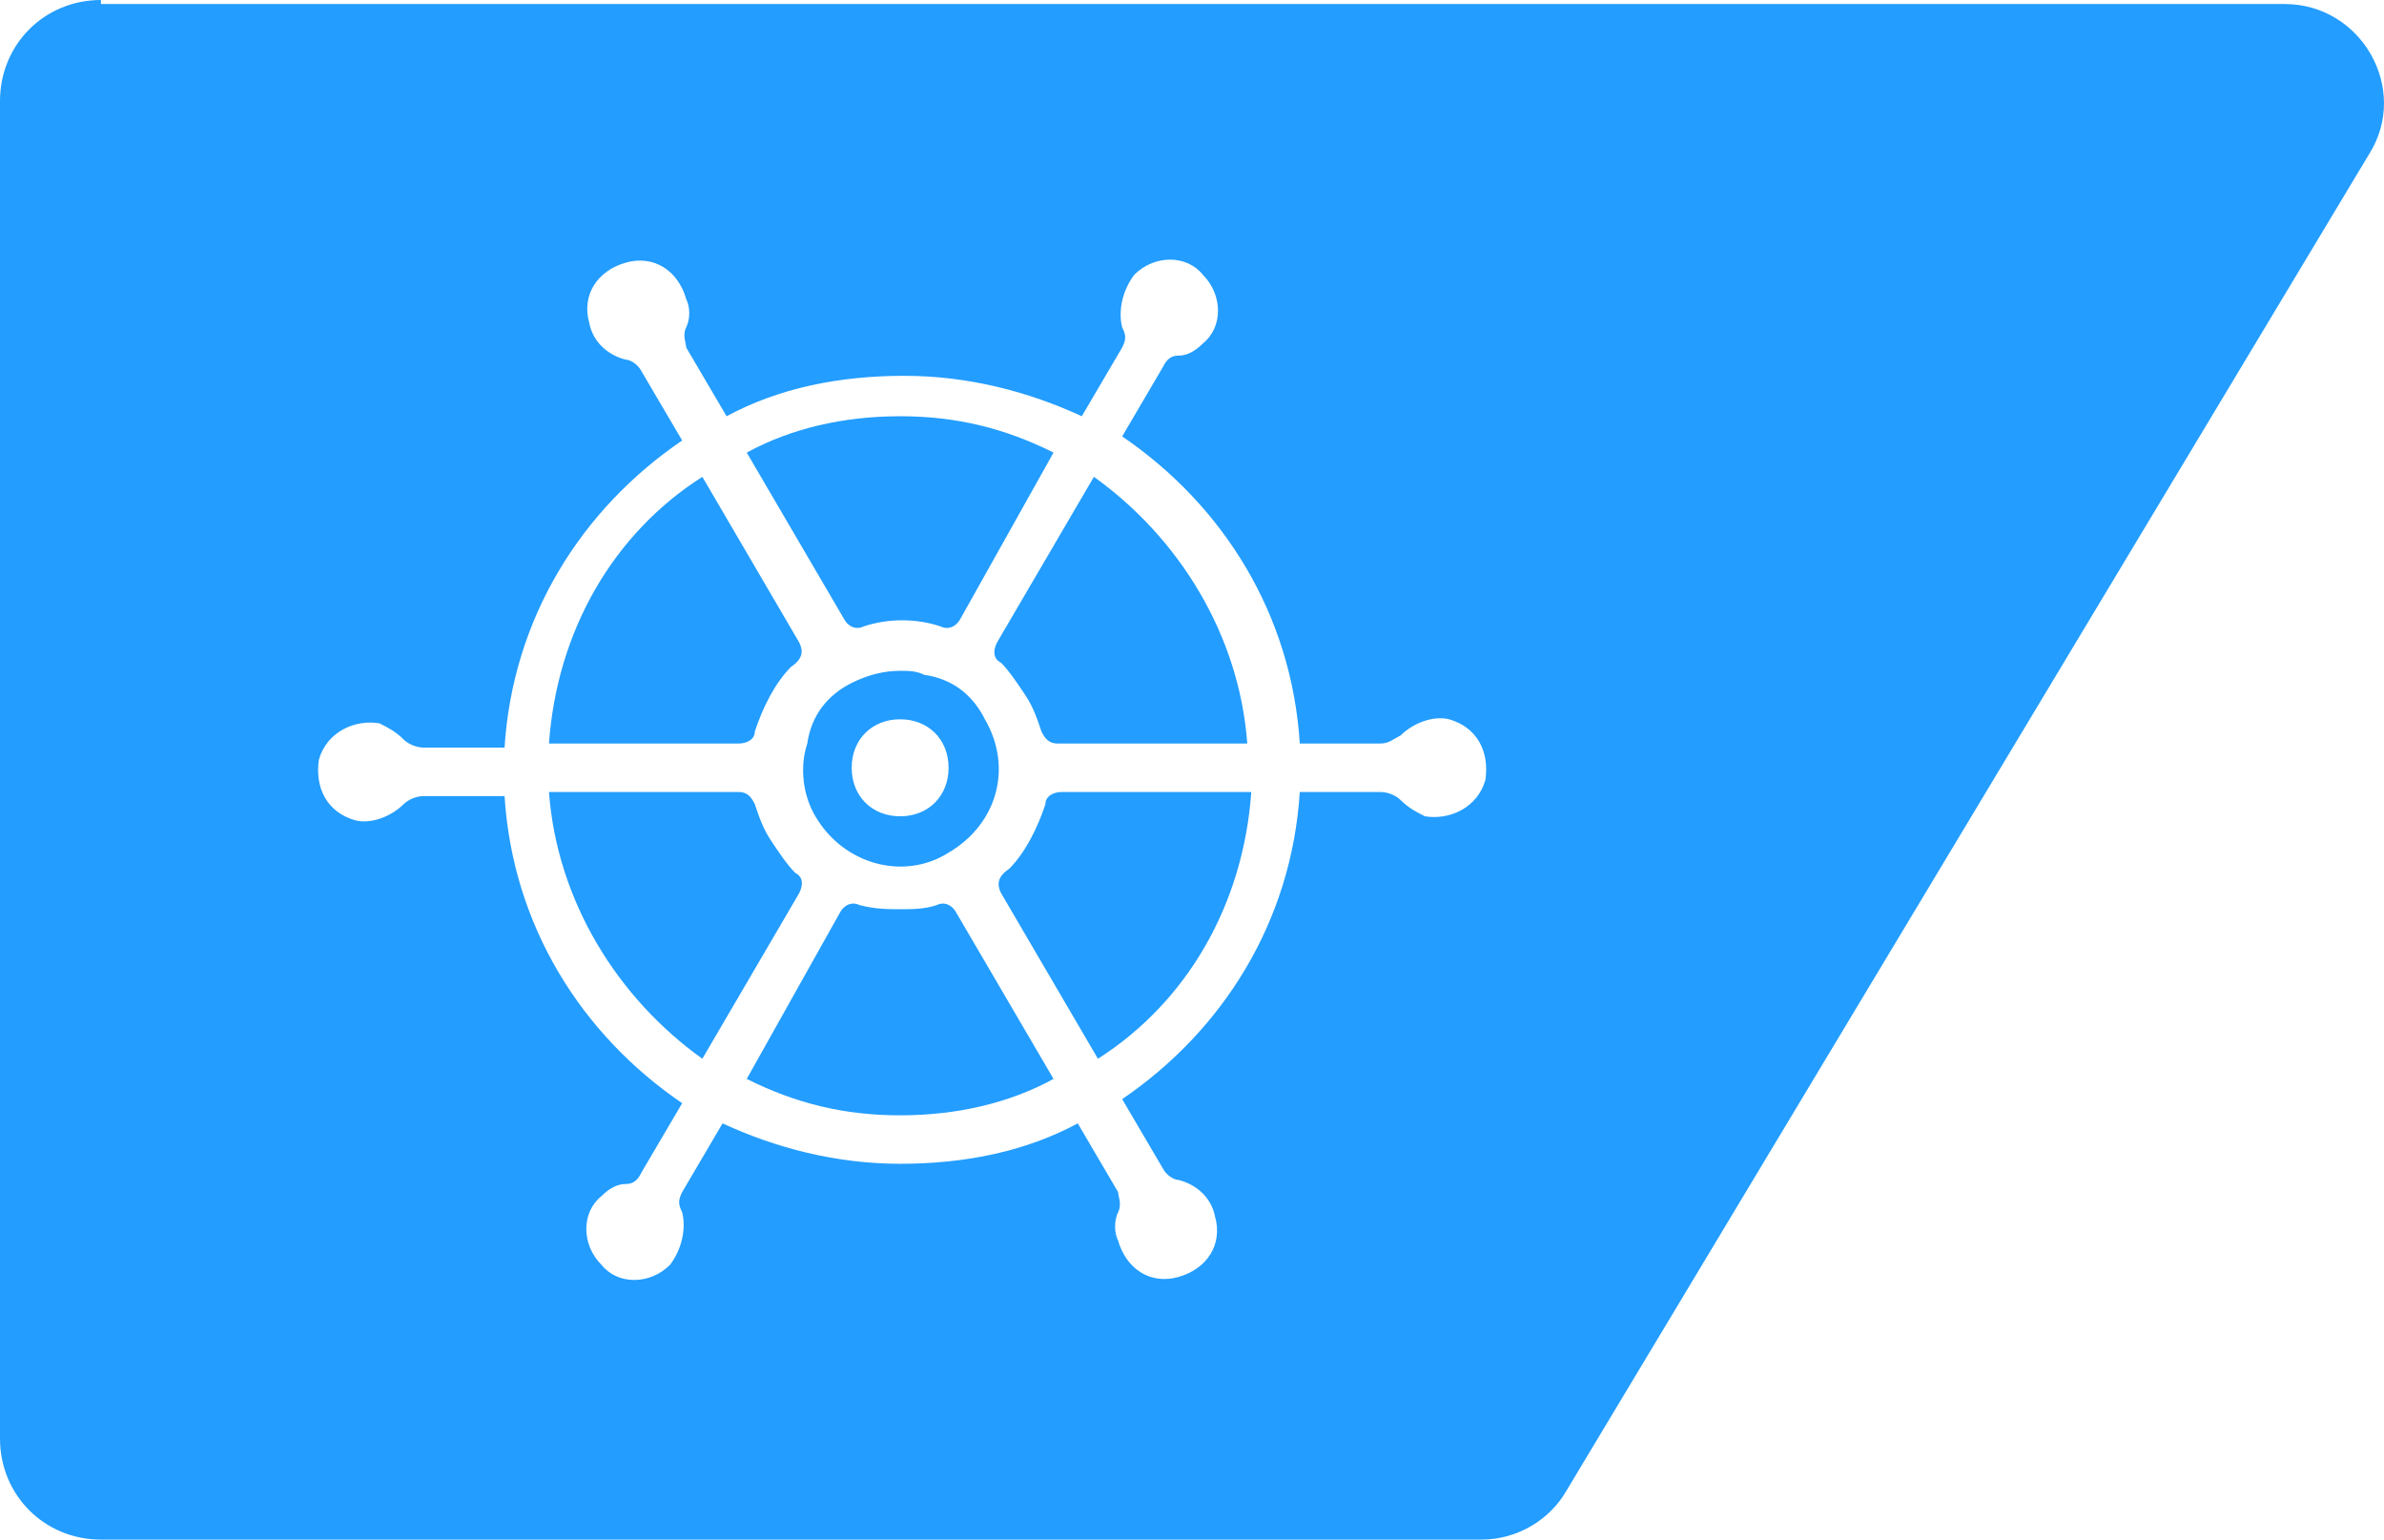 <svg width="48" height="31" viewBox="0 0 48 31" fill="none" xmlns="http://www.w3.org/2000/svg">
<path d="M21.212 9.113C20.237 8.625 19.261 8.381 18.124 8.381C16.986 8.381 15.929 8.625 15.035 9.113L16.986 12.449C17.067 12.612 17.23 12.693 17.392 12.612C17.88 12.449 18.449 12.449 18.936 12.612C19.099 12.693 19.261 12.612 19.343 12.449L21.212 9.113Z" fill="#239DFF"/>
<path fill-rule="evenodd" clip-rule="evenodd" d="M19.099 17.168C20.074 16.598 20.399 15.459 19.83 14.483C19.587 13.995 19.18 13.669 18.611 13.588C18.449 13.507 18.286 13.507 18.124 13.507C17.799 13.507 17.474 13.588 17.148 13.751C16.661 13.995 16.336 14.402 16.254 14.971C16.092 15.459 16.173 16.029 16.417 16.436C16.986 17.412 18.205 17.738 19.099 17.168ZM19.099 15.459C19.099 16.029 18.692 16.436 18.124 16.436C17.555 16.436 17.148 16.029 17.148 15.459C17.148 14.89 17.555 14.483 18.124 14.483C18.692 14.483 19.099 14.89 19.099 15.459Z" fill="#239DFF"/>
<path d="M16.092 12.937L14.141 9.601C12.353 10.74 11.216 12.693 11.053 14.971H14.873C15.035 14.971 15.198 14.89 15.198 14.727C15.36 14.239 15.604 13.751 15.929 13.425C16.173 13.262 16.173 13.1 16.092 12.937Z" fill="#239DFF"/>
<path d="M11.053 15.947C11.216 18.144 12.435 20.097 14.141 21.318L16.092 17.982C16.173 17.819 16.173 17.656 16.011 17.575C15.848 17.412 15.685 17.168 15.523 16.924C15.36 16.68 15.279 16.436 15.198 16.192C15.117 16.029 15.035 15.947 14.873 15.947H11.053Z" fill="#239DFF"/>
<path d="M15.035 21.724C16.011 22.213 16.986 22.457 18.124 22.457C19.261 22.457 20.318 22.213 21.212 21.724L19.261 18.389C19.18 18.226 19.018 18.144 18.855 18.226C18.611 18.307 18.367 18.307 18.124 18.307C17.88 18.307 17.636 18.307 17.311 18.226C17.148 18.144 16.986 18.226 16.904 18.389L15.035 21.724Z" fill="#239DFF"/>
<path d="M20.155 17.982L22.106 21.318C23.894 20.178 25.032 18.226 25.194 15.947H21.375C21.212 15.947 21.049 16.029 21.049 16.192C20.887 16.68 20.643 17.168 20.318 17.494C20.074 17.656 20.074 17.819 20.155 17.982Z" fill="#239DFF"/>
<path d="M20.968 14.727C21.049 14.89 21.131 14.971 21.293 14.971H25.113C24.951 12.774 23.731 10.822 22.025 9.601L20.074 12.937C19.993 13.1 19.993 13.262 20.155 13.344C20.318 13.507 20.48 13.751 20.643 13.995C20.806 14.239 20.887 14.483 20.968 14.727Z" fill="#239DFF"/>
<path fill-rule="evenodd" clip-rule="evenodd" d="M2.032 0C0.894 0 0 0.895 0 2.034V28.966C0 30.105 0.894 31 2.032 31H29.827C30.558 31 31.208 30.593 31.534 30.024L47.707 3.092C48.519 1.79 47.544 0.081 46 0.081H2.032V0ZM28.201 14.808C28.445 14.564 28.852 14.402 29.177 14.483C29.745 14.646 29.989 15.134 29.908 15.703C29.745 16.273 29.177 16.517 28.689 16.436C28.526 16.354 28.364 16.273 28.201 16.11C28.12 16.029 27.958 15.947 27.795 15.947H26.17C26.007 18.551 24.625 20.748 22.594 22.131L23.406 23.514C23.488 23.677 23.65 23.759 23.731 23.759C24.056 23.84 24.382 24.084 24.463 24.491C24.625 25.06 24.3 25.549 23.731 25.711C23.163 25.874 22.675 25.549 22.512 24.979C22.431 24.816 22.431 24.572 22.512 24.41C22.594 24.247 22.512 24.084 22.512 24.003L21.7 22.619C20.643 23.189 19.424 23.433 18.124 23.433C16.823 23.433 15.604 23.108 14.548 22.619L13.735 24.003C13.654 24.165 13.654 24.247 13.735 24.41C13.816 24.735 13.735 25.142 13.491 25.467C13.085 25.874 12.435 25.874 12.11 25.467C11.703 25.06 11.703 24.409 12.11 24.084C12.272 23.921 12.435 23.84 12.597 23.84C12.76 23.84 12.841 23.759 12.922 23.596L13.735 22.213C11.703 20.829 10.322 18.633 10.159 16.029H8.534C8.371 16.029 8.208 16.11 8.127 16.192C7.883 16.436 7.477 16.598 7.152 16.517C6.583 16.354 6.339 15.866 6.42 15.297C6.583 14.727 7.152 14.483 7.64 14.564C7.802 14.646 7.965 14.727 8.127 14.89C8.208 14.971 8.371 15.053 8.534 15.053H10.159C10.322 12.449 11.703 10.252 13.735 8.869L12.922 7.486C12.841 7.323 12.678 7.241 12.597 7.241C12.272 7.16 11.947 6.916 11.866 6.509C11.703 5.94 12.028 5.451 12.597 5.289C13.166 5.126 13.654 5.451 13.816 6.021C13.898 6.184 13.898 6.428 13.816 6.591C13.735 6.753 13.816 6.916 13.816 6.997L14.629 8.381C15.685 7.811 16.905 7.567 18.205 7.567C19.505 7.567 20.724 7.892 21.781 8.381L22.594 6.997C22.675 6.835 22.675 6.753 22.594 6.591C22.512 6.265 22.594 5.858 22.837 5.533C23.244 5.126 23.894 5.126 24.219 5.533C24.625 5.94 24.625 6.591 24.219 6.916C24.056 7.079 23.894 7.16 23.731 7.16C23.569 7.16 23.488 7.241 23.406 7.404L22.594 8.787C24.625 10.171 26.007 12.367 26.17 14.971H27.795C27.958 14.971 28.039 14.89 28.201 14.808Z" fill="#239DFF"/>
</svg>
